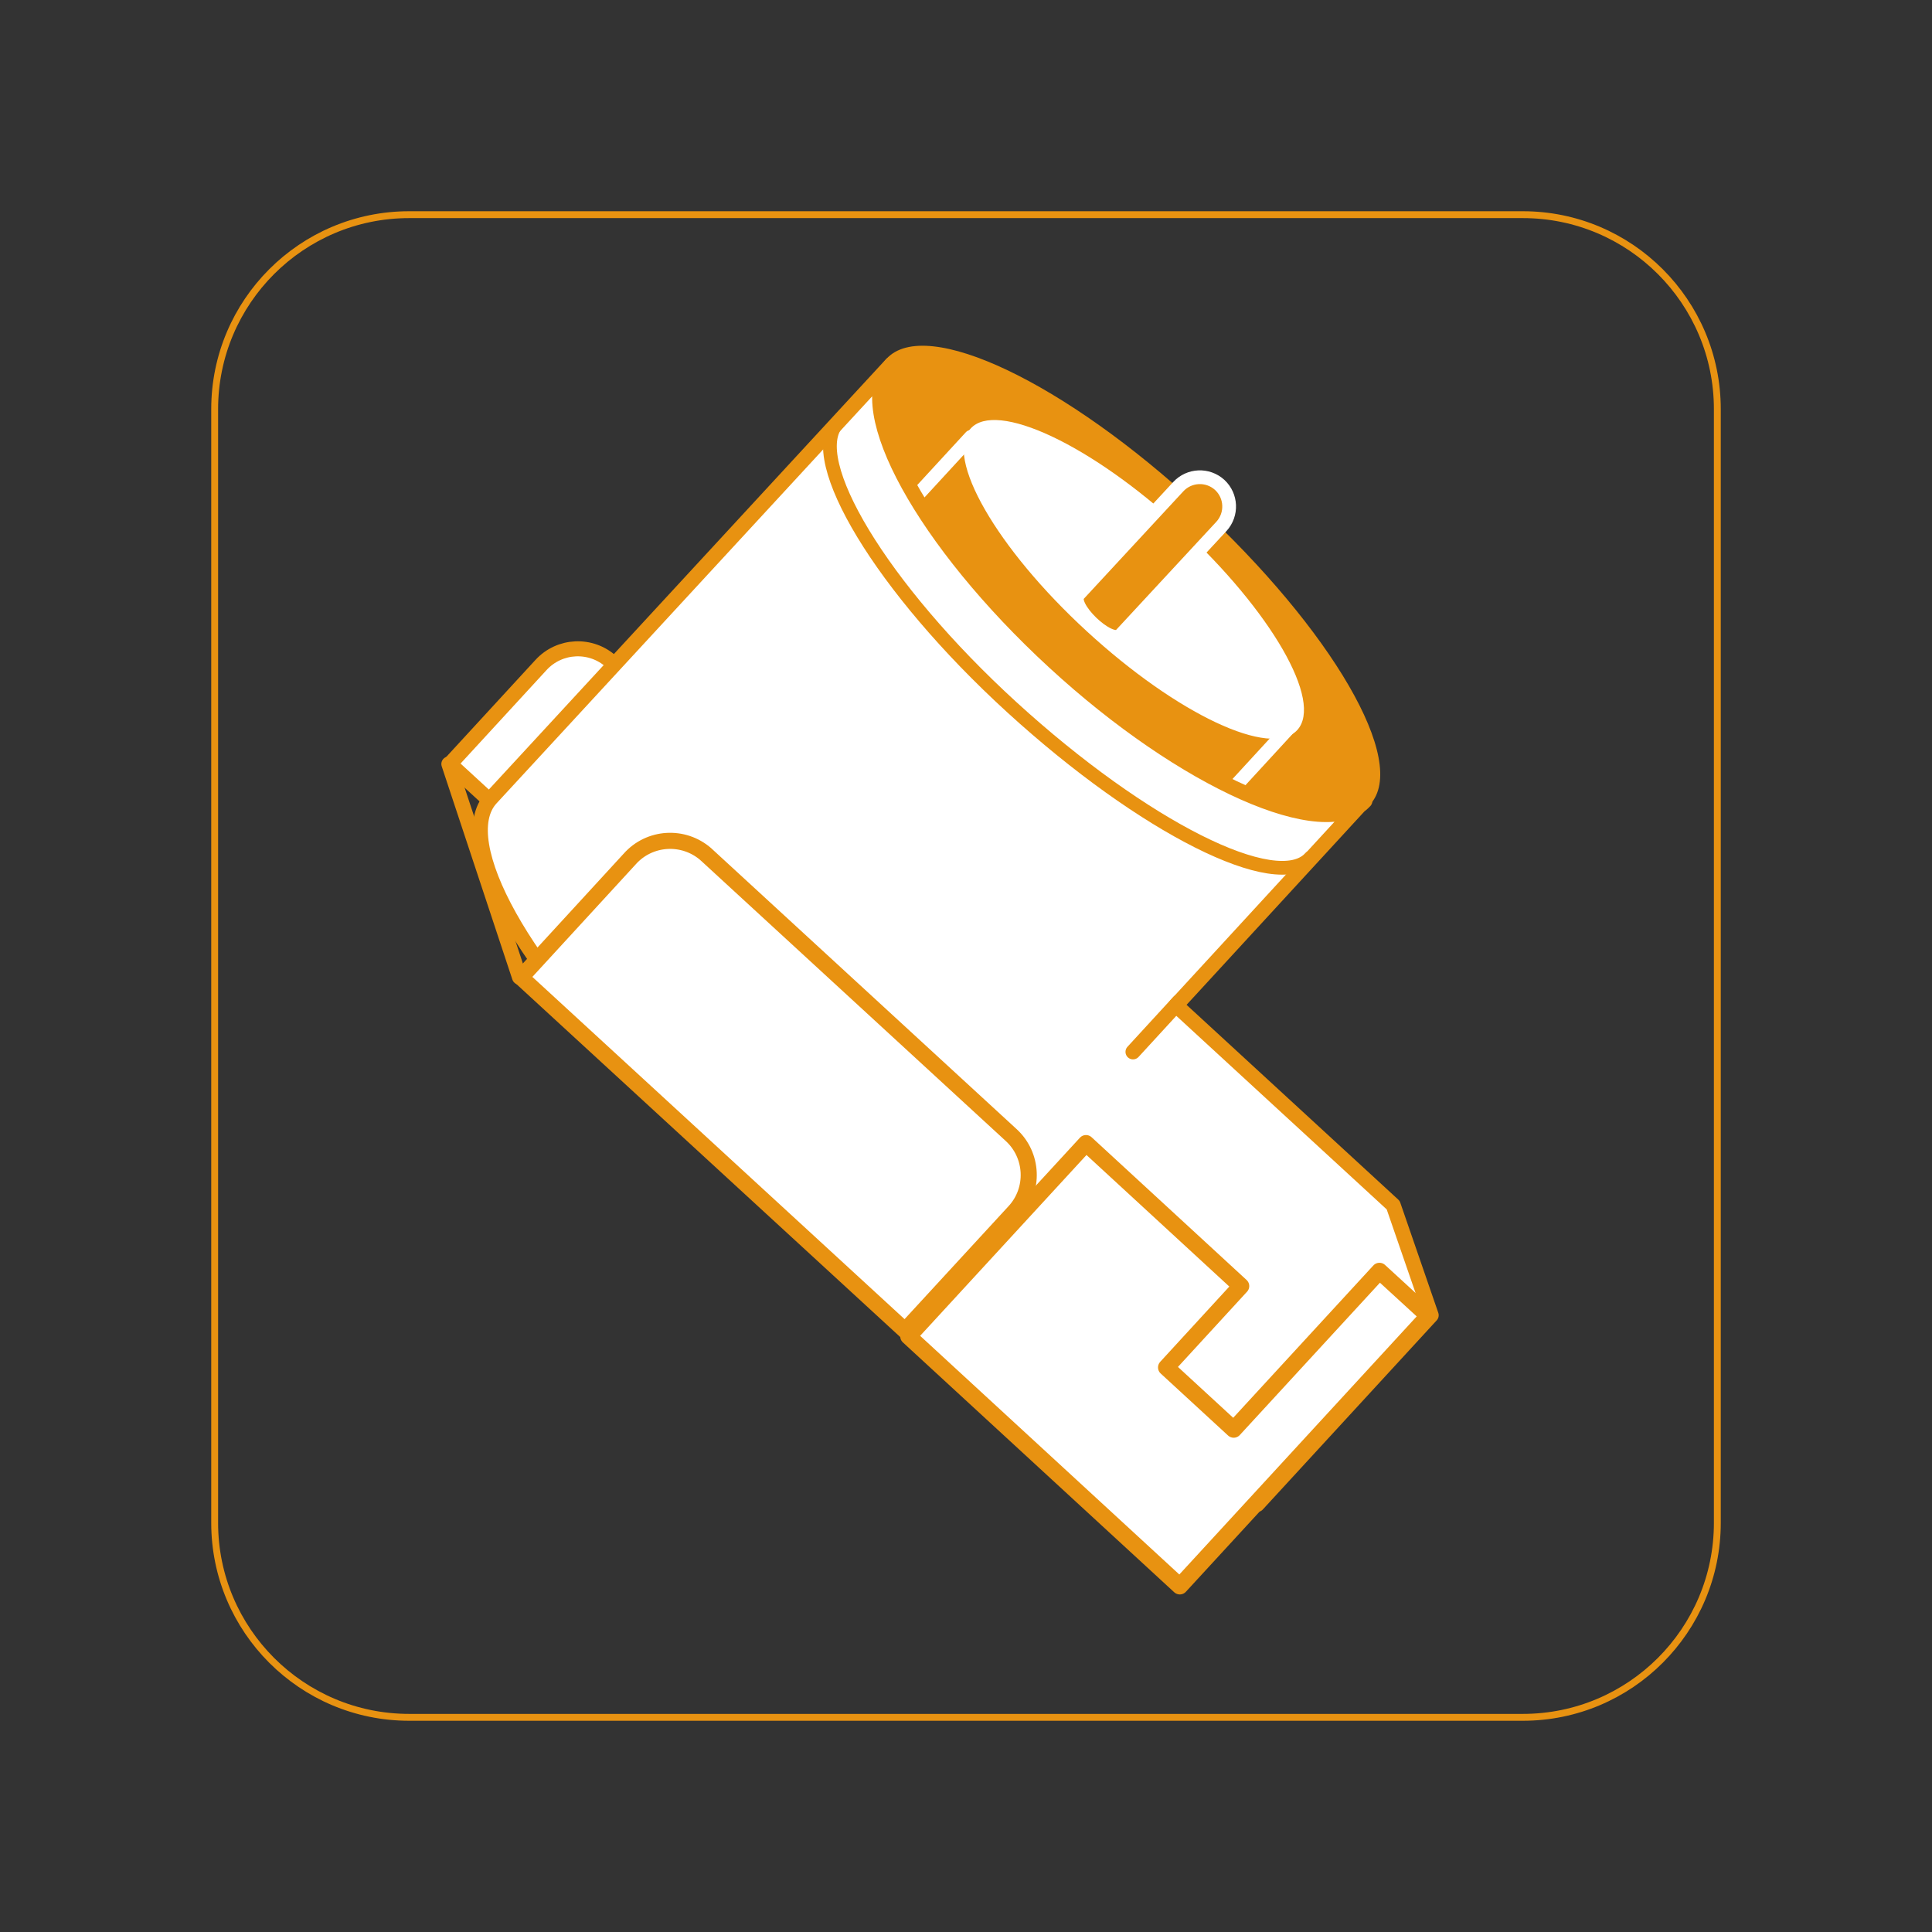 <?xml version="1.0" encoding="utf-8"?>
<!-- Generator: Adobe Illustrator 25.4.2, SVG Export Plug-In . SVG Version: 6.00 Build 0)  -->
<svg version="1.1" id="レイヤー_1" xmlns="http://www.w3.org/2000/svg" xmlns:xlink="http://www.w3.org/1999/xlink" x="0px"
	 y="0px" viewBox="0 0 90 90" style="enable-background:new 0 0 90 90;" xml:space="preserve">
<rect x="0" y="0" width="90" height="90" fill="#333333" stroke="none"/>
<style type="text/css">
	.st0{fill:#E89211;}
	.st1{fill:#FFFFFF;stroke:#E89211;stroke-width:0.7;stroke-linecap:round;stroke-linejoin:round;}
	.st2{fill:#E89211;stroke:#FFFFFF;stroke-width:0.64;stroke-linejoin:round;}
	.st3{fill:#FFFFFF;}
	.st4{fill:none;stroke:#E89211;stroke-width:0.7;stroke-linecap:round;stroke-linejoin:round;}
	.st5{fill:#E89211;stroke:#FFFFFF;stroke-width:0.64;stroke-miterlimit:10;}
	.st6{fill:none;stroke:#E89211;stroke-width:0.64;stroke-linecap:round;stroke-linejoin:round;}
	.st7{fill:#FFFFFF;stroke:#E89211;stroke-width:0.75;stroke-linecap:round;stroke-linejoin:round;}
	.st8{fill:#FFFFFF;stroke:#E89211;stroke-width:0.77;stroke-linecap:round;stroke-linejoin:round;}
	.st9{fill:none;stroke:#E89211;stroke-width:0.32;stroke-miterlimit:10;}
</style>
<g>
	<path class="st0" d="M41.3,16.71c-1.84,2,1.51,8.34,7.74,14.07s12.94,8.69,14.78,6.7s-1.82-8.17-8-13.9S43.14,14.71,41.3,16.71z"/>
	<path class="st1" d="M28.48,30.83l14.47,13.31c0.94,0.87,1,2.34,0.14,3.28l0,0l-4.24,4.61l0,0L20.96,35.59l0,0l4.24-4.61
		C26.07,30.03,27.54,29.97,28.48,30.83L28.48,30.83z"/>
	<polygon class="st2" points="56.45,37.81 41.69,24.2 42.57,23.24 45.23,20.35 59.99,33.96 	"/>
	<path class="st3" d="M45.21,19.97c-1.23,1.33,1.22,5.58,5.42,9.44s8.58,5.93,9.8,4.6s-1.22-5.55-5.42-9.43S46.39,18.64,45.21,19.97
		z"/>
	<path class="st1" d="M63.58,37.31c-1.83,2-8.39-0.87-14.48-6.48s-9.46-11.8-7.62-13.8l0.05-0.06L22.87,37.19
		c-1.83,2,1.57,8.11,7.67,13.72s12.58,8.59,14.42,6.59l13.61,12.58l8.1-8.81l-1.77-5.13l-10.12-9.31l8.8-9.57"/>
	<line class="st4" x1="54.92" y1="46.67" x2="52.78" y2="49"/>
	<path class="st5" d="M50.26,27.67l4.63-5c0.51-0.55,1.37-0.59,1.93-0.08l0,0c0.55,0.51,0.59,1.37,0.08,1.93l-4.69,5.06
		C51.73,30.1,49.7,28.16,50.26,27.67z"/>
	<path class="st6" d="M39.02,19.69c-1.54,1.68,2,7.67,8.12,13.26s12.37,8.73,13.91,7"/>
	<path class="st7" d="M32.91,39.82l14.2,13.06c1.02,0.94,1.09,2.54,0.15,3.56c0,0,0,0,0,0l-5.1,5.54l0,0L24.27,45.53l0,0l5.06-5.51
		c0.92-1.04,2.51-1.14,3.56-0.22C32.9,39.81,32.9,39.82,32.91,39.82z"/>
	<polygon class="st8" points="64.26,59.21 57.47,66.59 54.33,63.7 57.81,59.91 50.59,53.26 42.32,62.25 54.96,73.89 66.54,61.3 	"/>
	<line class="st4" x1="20.91" y1="35.59" x2="24.2" y2="45.52"/>
	<path class="st4" d="M63.39,51.34"/>
	<path class="st9" d="M19.06,10h51.88c5,0,9.06,4.06,9.06,9.06v51.88c0,5-4.06,9.06-9.06,9.06H19.06c-5,0-9.06-4.06-9.06-9.06V19.06
		C10,14.06,14.06,10,19.06,10z"/>
</g>
</svg>
